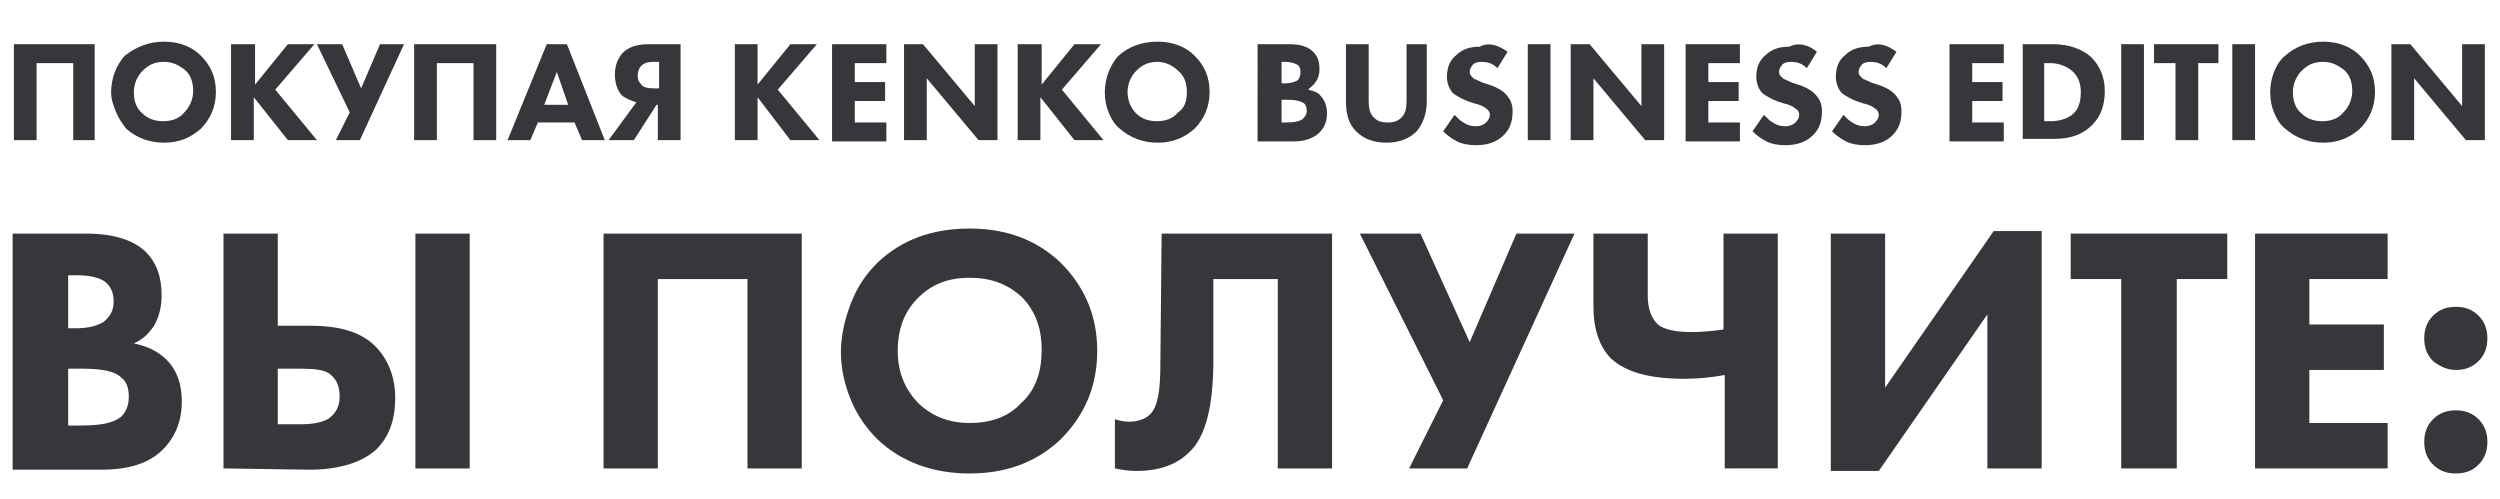 <?xml version="1.0" encoding="UTF-8"?> <svg xmlns="http://www.w3.org/2000/svg" xmlns:xlink="http://www.w3.org/1999/xlink" version="1.1" id="Слой_1" x="0px" y="0px" viewBox="0 0 198 39.5" style="enable-background:new 0 0 198 39.5;" xml:space="preserve"> <style type="text/css"> .st0{fill:#37363B;} </style> <g> <path class="st0" d="M1.1,18.5h5.7c2.2,0,3.7,0.5,4.7,1.4c0.9,0.9,1.3,2,1.3,3.5c0,0.9-0.2,1.7-0.6,2.4c-0.4,0.6-0.9,1.1-1.6,1.4 c1,0.2,1.9,0.6,2.6,1.3c0.8,0.8,1.2,1.9,1.2,3.3c0,1.5-0.5,2.8-1.5,3.8c-1.1,1.1-2.7,1.6-4.9,1.6H1V18.5H1.1z M5.4,21.8V26H6 c1,0,1.7-0.2,2.2-0.5C8.7,25.1,9,24.6,9,23.9s-0.2-1.2-0.7-1.6c-0.4-0.3-1.2-0.5-2.2-0.5C6.1,21.8,5.4,21.8,5.4,21.8z M5.4,29.2 v4.5h1C8,33.7,9,33.5,9.6,33c0.4-0.4,0.6-0.9,0.6-1.6s-0.2-1.2-0.6-1.5c-0.5-0.5-1.5-0.7-3.1-0.7C6.5,29.2,5.4,29.2,5.4,29.2z"></path> <path class="st0" d="M17.7,37.1V18.5H22v7.3h2.6c2.3,0,4,0.5,5.1,1.6c1,1,1.6,2.4,1.6,4.1c0,1.8-0.5,3.1-1.5,4.1 c-1.1,1-2.9,1.6-5.3,1.6L17.7,37.1L17.7,37.1z M22,29.2v4.4h1.9c1,0,1.8-0.2,2.2-0.5c0.5-0.4,0.8-0.9,0.8-1.7 c0-0.9-0.3-1.4-0.8-1.8c-0.4-0.3-1.2-0.4-2.2-0.4C23.9,29.2,22,29.2,22,29.2z M32.9,18.5h4.3v18.6h-4.3V18.5z"></path> <path class="st0" d="M47.8,18.5h15.7v18.6h-4.3v-15h-7.1v15h-4.3C47.8,37.1,47.8,18.5,47.8,18.5z"></path> <path class="st0" d="M76.8,18.1c2.9,0,5.3,0.9,7.2,2.7c1.9,1.9,2.9,4.2,2.9,7s-1,5.1-2.9,7c-1.9,1.8-4.3,2.7-7.2,2.7 c-2.9,0-5.4-0.9-7.3-2.7c-0.9-0.9-1.6-1.9-2.1-3.1s-0.8-2.5-0.8-3.8s0.3-2.6,0.8-3.9s1.2-2.3,2.1-3.2C71.4,19,73.8,18.1,76.8,18.1z M76.8,22c-1.7,0-3,0.5-4.1,1.6s-1.6,2.5-1.6,4.2s0.6,3.1,1.7,4.2c1.1,1,2.4,1.5,4,1.5c1.7,0,3.1-0.5,4.1-1.6 c1.1-1,1.6-2.4,1.6-4.2c0-1.7-0.5-3.1-1.6-4.2C79.8,22.5,78.5,22,76.8,22z"></path> <path class="st0" d="M92,18.5h13.5v18.6h-4.3v-15h-5.1v6.4c0,3.6-0.6,6.1-1.9,7.3c-1,1-2.4,1.5-4.2,1.5c-0.6,0-1.2-0.1-1.7-0.2 v-3.9c0.3,0.1,0.7,0.2,1.1,0.2c0.7,0,1.3-0.2,1.7-0.6c0.6-0.6,0.8-1.9,0.8-3.9L92,18.5L92,18.5z"></path> <path class="st0" d="M107.7,18.5h4.8l3.9,8.6l3.7-8.6h4.6l-8.5,18.6h-4.6l2.7-5.4L107.7,18.5z"></path> <path class="st0" d="M136.6,37.1v-7.4c-1.1,0.2-2.1,0.3-3.2,0.3c-2.7,0-4.6-0.5-5.8-1.6c-0.9-0.9-1.4-2.3-1.4-4.1v-5.8h4.3v4.9 c0,1.1,0.3,1.8,0.8,2.3c0.5,0.4,1.4,0.6,2.7,0.6c0.9,0,1.7-0.1,2.5-0.2v-7.6h4.3v18.6C140.8,37.1,136.6,37.1,136.6,37.1z"></path> <path class="st0" d="M145,18.5h4.3v12.2l8.6-12.4h3.8v18.8h-4.3V24.9l-8.6,12.4H145V18.5z"></path> <path class="st0" d="M176.4,22.1h-4v15H168v-15h-4v-3.6h12.4V22.1z"></path> <path class="st0" d="M189.1,18.5v3.6h-6.2v3.6h5.9v3.6h-5.9v4.2h6.2v3.6h-10.5V18.5H189.1z"></path> <path class="st0" d="M192.7,28.6c-0.5-0.5-0.7-1.1-0.7-1.8c0-0.7,0.2-1.3,0.7-1.8s1.1-0.7,1.8-0.7s1.3,0.2,1.8,0.7s0.7,1.1,0.7,1.8 c0,0.7-0.2,1.3-0.7,1.8s-1.1,0.7-1.8,0.7S193.2,29,192.7,28.6z M192.7,36.8c-0.5-0.5-0.7-1.1-0.7-1.8s0.2-1.3,0.7-1.8 s1.1-0.7,1.8-0.7s1.3,0.2,1.8,0.7s0.7,1.1,0.7,1.8s-0.2,1.3-0.7,1.8s-1.1,0.7-1.8,0.7S193.2,37.3,192.7,36.8z"></path> </g> <g> <path class="st0" d="M1.1,3.5h6.4v7.6H5.8V5H2.9v6.1H1.1V3.5z"></path> <path class="st0" d="M13,3.3c1.2,0,2.2,0.4,2.9,1.1c0.8,0.8,1.2,1.7,1.2,2.9c0,1.1-0.4,2.1-1.2,2.9c-0.8,0.7-1.7,1.1-2.9,1.1 c-1.2,0-2.2-0.4-3-1.1C9.7,9.8,9.4,9.4,9.2,8.9C9,8.4,8.8,7.9,8.8,7.3c0-0.5,0.1-1.1,0.3-1.6c0.2-0.5,0.5-1,0.8-1.3 C10.8,3.7,11.8,3.3,13,3.3z M13,4.9c-0.7,0-1.2,0.2-1.7,0.7c-0.4,0.4-0.7,1-0.7,1.7c0,0.7,0.2,1.3,0.7,1.7c0.4,0.4,1,0.6,1.6,0.6 c0.7,0,1.3-0.2,1.7-0.7c0.4-0.4,0.7-1,0.7-1.7c0-0.7-0.2-1.3-0.7-1.7C14.2,5.2,13.7,4.9,13,4.9z"></path> <path class="st0" d="M20.2,3.5v3.2l2.6-3.2h2.1l-3.1,3.6l3.3,4h-2.3l-2.7-3.4v3.4h-1.8V3.5H20.2z"></path> <path class="st0" d="M25.1,3.5h2L28.6,7l1.5-3.5H32l-3.5,7.6h-1.9l1.1-2.2L25.1,3.5z"></path> <path class="st0" d="M32.9,3.5h6.4v7.6h-1.8V5h-2.9v6.1h-1.8V3.5z"></path> <path class="st0" d="M46.1,11.1l-0.6-1.4h-2.9L42,11.1h-1.8l3.1-7.6h1.6l3,7.6H46.1z M43.1,8.3H45l-0.9-2.6L43.1,8.3z"></path> <path class="st0" d="M53.9,3.5v7.6h-1.8V8.3H52l-1.8,2.8h-2l2.2-3c-0.4-0.1-0.8-0.3-1.1-0.5c-0.4-0.4-0.6-1-0.6-1.7 c0-0.7,0.2-1.2,0.6-1.7c0.5-0.5,1.2-0.7,2.1-0.7H53.9z M52.2,7V4.9h-0.4c-0.5,0-0.8,0.1-1,0.3c-0.2,0.2-0.3,0.5-0.3,0.8 c0,0.3,0.1,0.5,0.3,0.7C50.9,6.9,51.3,7,51.8,7H52.2z"></path> <path class="st0" d="M60,3.5v3.2l2.6-3.2h2.1l-3.1,3.6l3.3,4h-2.3L60,7.7v3.4h-1.8V3.5H60z"></path> <path class="st0" d="M70.2,3.5V5h-2.5v1.5h2.4v1.5h-2.4v1.7h2.5v1.5h-4.3V3.5H70.2z"></path> <path class="st0" d="M73.4,11.1h-1.8V3.5h1.5l4.1,4.9V3.5H79v7.6h-1.5l-4.1-4.9V11.1z"></path> <path class="st0" d="M82.5,3.5v3.2l2.6-3.2h2.1l-3.1,3.6l3.3,4h-2.3l-2.7-3.4v3.4h-1.8V3.5H82.5z"></path> <path class="st0" d="M91.7,3.3c1.2,0,2.2,0.4,2.9,1.1c0.8,0.8,1.2,1.7,1.2,2.9c0,1.1-0.4,2.1-1.2,2.9c-0.8,0.7-1.7,1.1-2.9,1.1 c-1.2,0-2.2-0.4-3-1.1c-0.4-0.3-0.7-0.8-0.9-1.3c-0.2-0.5-0.3-1-0.3-1.6c0-0.5,0.1-1.1,0.3-1.6c0.2-0.5,0.5-1,0.8-1.3 C89.4,3.7,90.4,3.3,91.7,3.3z M91.7,4.9c-0.7,0-1.2,0.2-1.7,0.7c-0.4,0.4-0.7,1-0.7,1.7C89.3,8,89.6,8.6,90,9 c0.4,0.4,1,0.6,1.6,0.6c0.7,0,1.3-0.2,1.7-0.7C93.8,8.6,94,8,94,7.3c0-0.7-0.2-1.3-0.7-1.7C92.9,5.2,92.3,4.9,91.7,4.9z"></path> <path class="st0" d="M99.8,3.5h2.3c0.9,0,1.5,0.2,1.9,0.6c0.4,0.4,0.5,0.8,0.5,1.4c0,0.4-0.1,0.7-0.3,1c-0.2,0.3-0.4,0.4-0.6,0.6 c0.4,0.1,0.8,0.2,1,0.5c0.3,0.3,0.5,0.8,0.5,1.4c0,0.6-0.2,1.1-0.6,1.5c-0.4,0.4-1.1,0.7-2,0.7h-2.9V3.5z M101.5,4.9v1.7h0.3 c0.4,0,0.7-0.1,0.9-0.2c0.2-0.1,0.3-0.4,0.3-0.7c0-0.3-0.1-0.5-0.3-0.6c-0.2-0.1-0.5-0.2-0.9-0.2H101.5z M101.5,7.9v1.8h0.4 c0.6,0,1.1-0.1,1.3-0.3c0.2-0.2,0.3-0.4,0.3-0.6c0-0.3-0.1-0.5-0.2-0.6C103,8,102.6,7.9,102,7.9H101.5z"></path> <path class="st0" d="M113,3.5V8c0,1-0.3,1.8-0.8,2.4c-0.6,0.6-1.4,0.9-2.4,0.9c-1,0-1.8-0.3-2.4-0.9c-0.6-0.6-0.8-1.4-0.8-2.4V3.5 h1.8V8c0,0.6,0.1,1,0.4,1.3c0.3,0.3,0.6,0.4,1.1,0.4c0.5,0,0.8-0.1,1.1-0.4c0.3-0.3,0.4-0.7,0.4-1.3V3.5H113z"></path> <path class="st0" d="M119.4,4.1l-0.8,1.3c-0.4-0.4-0.8-0.5-1.3-0.5c-0.3,0-0.6,0.1-0.7,0.3c-0.1,0.1-0.2,0.3-0.2,0.5 c0,0.2,0.1,0.3,0.2,0.4c0,0,0.1,0.1,0.1,0.1c0,0,0.1,0.1,0.2,0.1c0.1,0,0.1,0.1,0.2,0.1c0,0,0.1,0,0.2,0.1c0.1,0,0.2,0.1,0.3,0.1 l0.6,0.2c0.5,0.2,0.8,0.4,1,0.6c0.4,0.4,0.6,0.8,0.6,1.4c0,0.8-0.2,1.4-0.7,1.9c-0.5,0.5-1.2,0.8-2.2,0.8c-0.6,0-1.1-0.1-1.5-0.3 c-0.4-0.2-0.8-0.5-1.1-0.8l0.9-1.3c0.3,0.3,0.5,0.5,0.7,0.6c0.3,0.2,0.6,0.3,1,0.3c0.3,0,0.6-0.1,0.8-0.3c0.2-0.2,0.3-0.4,0.3-0.6 c0-0.2-0.1-0.4-0.3-0.5c-0.1-0.1-0.4-0.3-0.9-0.4l-0.6-0.2c-0.5-0.2-0.8-0.4-1.1-0.6c-0.3-0.3-0.5-0.8-0.5-1.3 c0-0.7,0.2-1.3,0.7-1.7c0.5-0.5,1.1-0.7,1.9-0.7C117.9,3.3,118.7,3.6,119.4,4.1z"></path> <path class="st0" d="M121,3.5h1.8v7.6H121V3.5z"></path> <path class="st0" d="M126.2,11.1h-1.8V3.5h1.5l4.1,4.9V3.5h1.8v7.6h-1.5l-4.1-4.9V11.1z"></path> <path class="st0" d="M137.8,3.5V5h-2.5v1.5h2.4v1.5h-2.4v1.7h2.5v1.5h-4.3V3.5H137.8z"></path> <path class="st0" d="M143.9,4.1l-0.8,1.3c-0.4-0.4-0.8-0.5-1.3-0.5c-0.3,0-0.6,0.1-0.7,0.3c-0.1,0.1-0.2,0.3-0.2,0.5 c0,0.2,0.1,0.3,0.2,0.4c0,0,0.1,0.1,0.1,0.1c0,0,0.1,0.1,0.2,0.1c0.1,0,0.1,0.1,0.2,0.1c0,0,0.1,0,0.2,0.1c0.1,0,0.2,0.1,0.3,0.1 l0.6,0.2c0.5,0.2,0.8,0.4,1,0.6c0.4,0.4,0.6,0.8,0.6,1.4c0,0.8-0.2,1.4-0.7,1.9c-0.5,0.5-1.2,0.8-2.2,0.8c-0.6,0-1.1-0.1-1.5-0.3 c-0.4-0.2-0.8-0.5-1.1-0.8l0.9-1.3c0.3,0.3,0.5,0.5,0.7,0.6c0.3,0.2,0.6,0.3,1,0.3c0.3,0,0.6-0.1,0.8-0.3c0.2-0.2,0.3-0.4,0.3-0.6 c0-0.2-0.1-0.4-0.3-0.5c-0.1-0.1-0.4-0.3-0.9-0.4l-0.6-0.2c-0.5-0.2-0.8-0.4-1.1-0.6c-0.3-0.3-0.5-0.8-0.5-1.3 c0-0.7,0.2-1.3,0.7-1.7c0.5-0.5,1.1-0.7,1.9-0.7C142.5,3.3,143.3,3.6,143.9,4.1z"></path> <path class="st0" d="M150.2,4.1l-0.8,1.3c-0.4-0.4-0.8-0.5-1.3-0.5c-0.3,0-0.6,0.1-0.7,0.3c-0.1,0.1-0.2,0.3-0.2,0.5 c0,0.2,0.1,0.3,0.2,0.4c0,0,0.1,0.1,0.1,0.1c0,0,0.1,0.1,0.2,0.1c0.1,0,0.1,0.1,0.2,0.1c0,0,0.1,0,0.2,0.1c0.1,0,0.2,0.1,0.3,0.1 l0.6,0.2c0.5,0.2,0.8,0.4,1,0.6c0.4,0.4,0.6,0.8,0.6,1.4c0,0.8-0.2,1.4-0.7,1.9c-0.5,0.5-1.2,0.8-2.2,0.8c-0.6,0-1.1-0.1-1.5-0.3 c-0.4-0.2-0.8-0.5-1.1-0.8l0.9-1.3c0.3,0.3,0.5,0.5,0.7,0.6c0.3,0.2,0.6,0.3,1,0.3c0.3,0,0.6-0.1,0.8-0.3c0.2-0.2,0.3-0.4,0.3-0.6 c0-0.2-0.1-0.4-0.3-0.5c-0.1-0.1-0.4-0.3-0.9-0.4l-0.6-0.2c-0.5-0.2-0.8-0.4-1.1-0.6c-0.3-0.3-0.5-0.8-0.5-1.3 c0-0.7,0.2-1.3,0.7-1.7c0.5-0.5,1.1-0.7,1.9-0.7C148.8,3.3,149.5,3.6,150.2,4.1z"></path> <path class="st0" d="M158.7,3.5V5h-2.5v1.5h2.4v1.5h-2.4v1.7h2.5v1.5h-4.3V3.5H158.7z"></path> <path class="st0" d="M160.2,3.5h2.4c1.3,0,2.3,0.4,3,1c0.7,0.7,1.1,1.6,1.1,2.7c0,1.1-0.3,2-1,2.7c-0.8,0.8-1.8,1.1-3,1.1h-2.5V3.5 z M161.9,5v4.6h0.5c0.7,0,1.3-0.2,1.7-0.5c0.5-0.4,0.7-1,0.7-1.8c0-0.7-0.2-1.2-0.6-1.6c-0.4-0.4-1.1-0.7-1.8-0.7H161.9z"></path> <path class="st0" d="M168,3.5h1.8v7.6H168V3.5z"></path> <path class="st0" d="M175.8,5h-1.7v6.1h-1.8V5h-1.7V3.5h5.1V5z"></path> <path class="st0" d="M176.8,3.5h1.8v7.6h-1.8V3.5z"></path> <path class="st0" d="M184,3.3c1.2,0,2.2,0.4,2.9,1.1c0.8,0.8,1.2,1.7,1.2,2.9c0,1.1-0.4,2.1-1.2,2.9c-0.8,0.7-1.7,1.1-2.9,1.1 c-1.2,0-2.2-0.4-3-1.1c-0.4-0.3-0.7-0.8-0.9-1.3c-0.2-0.5-0.3-1-0.3-1.6c0-0.5,0.1-1.1,0.3-1.6c0.2-0.5,0.5-1,0.9-1.3 C181.8,3.7,182.8,3.3,184,3.3z M184,4.9c-0.7,0-1.2,0.2-1.7,0.7c-0.4,0.4-0.7,1-0.7,1.7c0,0.7,0.2,1.3,0.7,1.7 c0.4,0.4,1,0.6,1.6,0.6c0.7,0,1.3-0.2,1.7-0.7c0.4-0.4,0.7-1,0.7-1.7c0-0.7-0.2-1.3-0.7-1.7C185.2,5.2,184.7,4.9,184,4.9z"></path> <path class="st0" d="M191.2,11.1h-1.8V3.5h1.5l4.1,4.9V3.5h1.8v7.6h-1.5l-4.1-4.9V11.1z"></path> </g> </svg> 